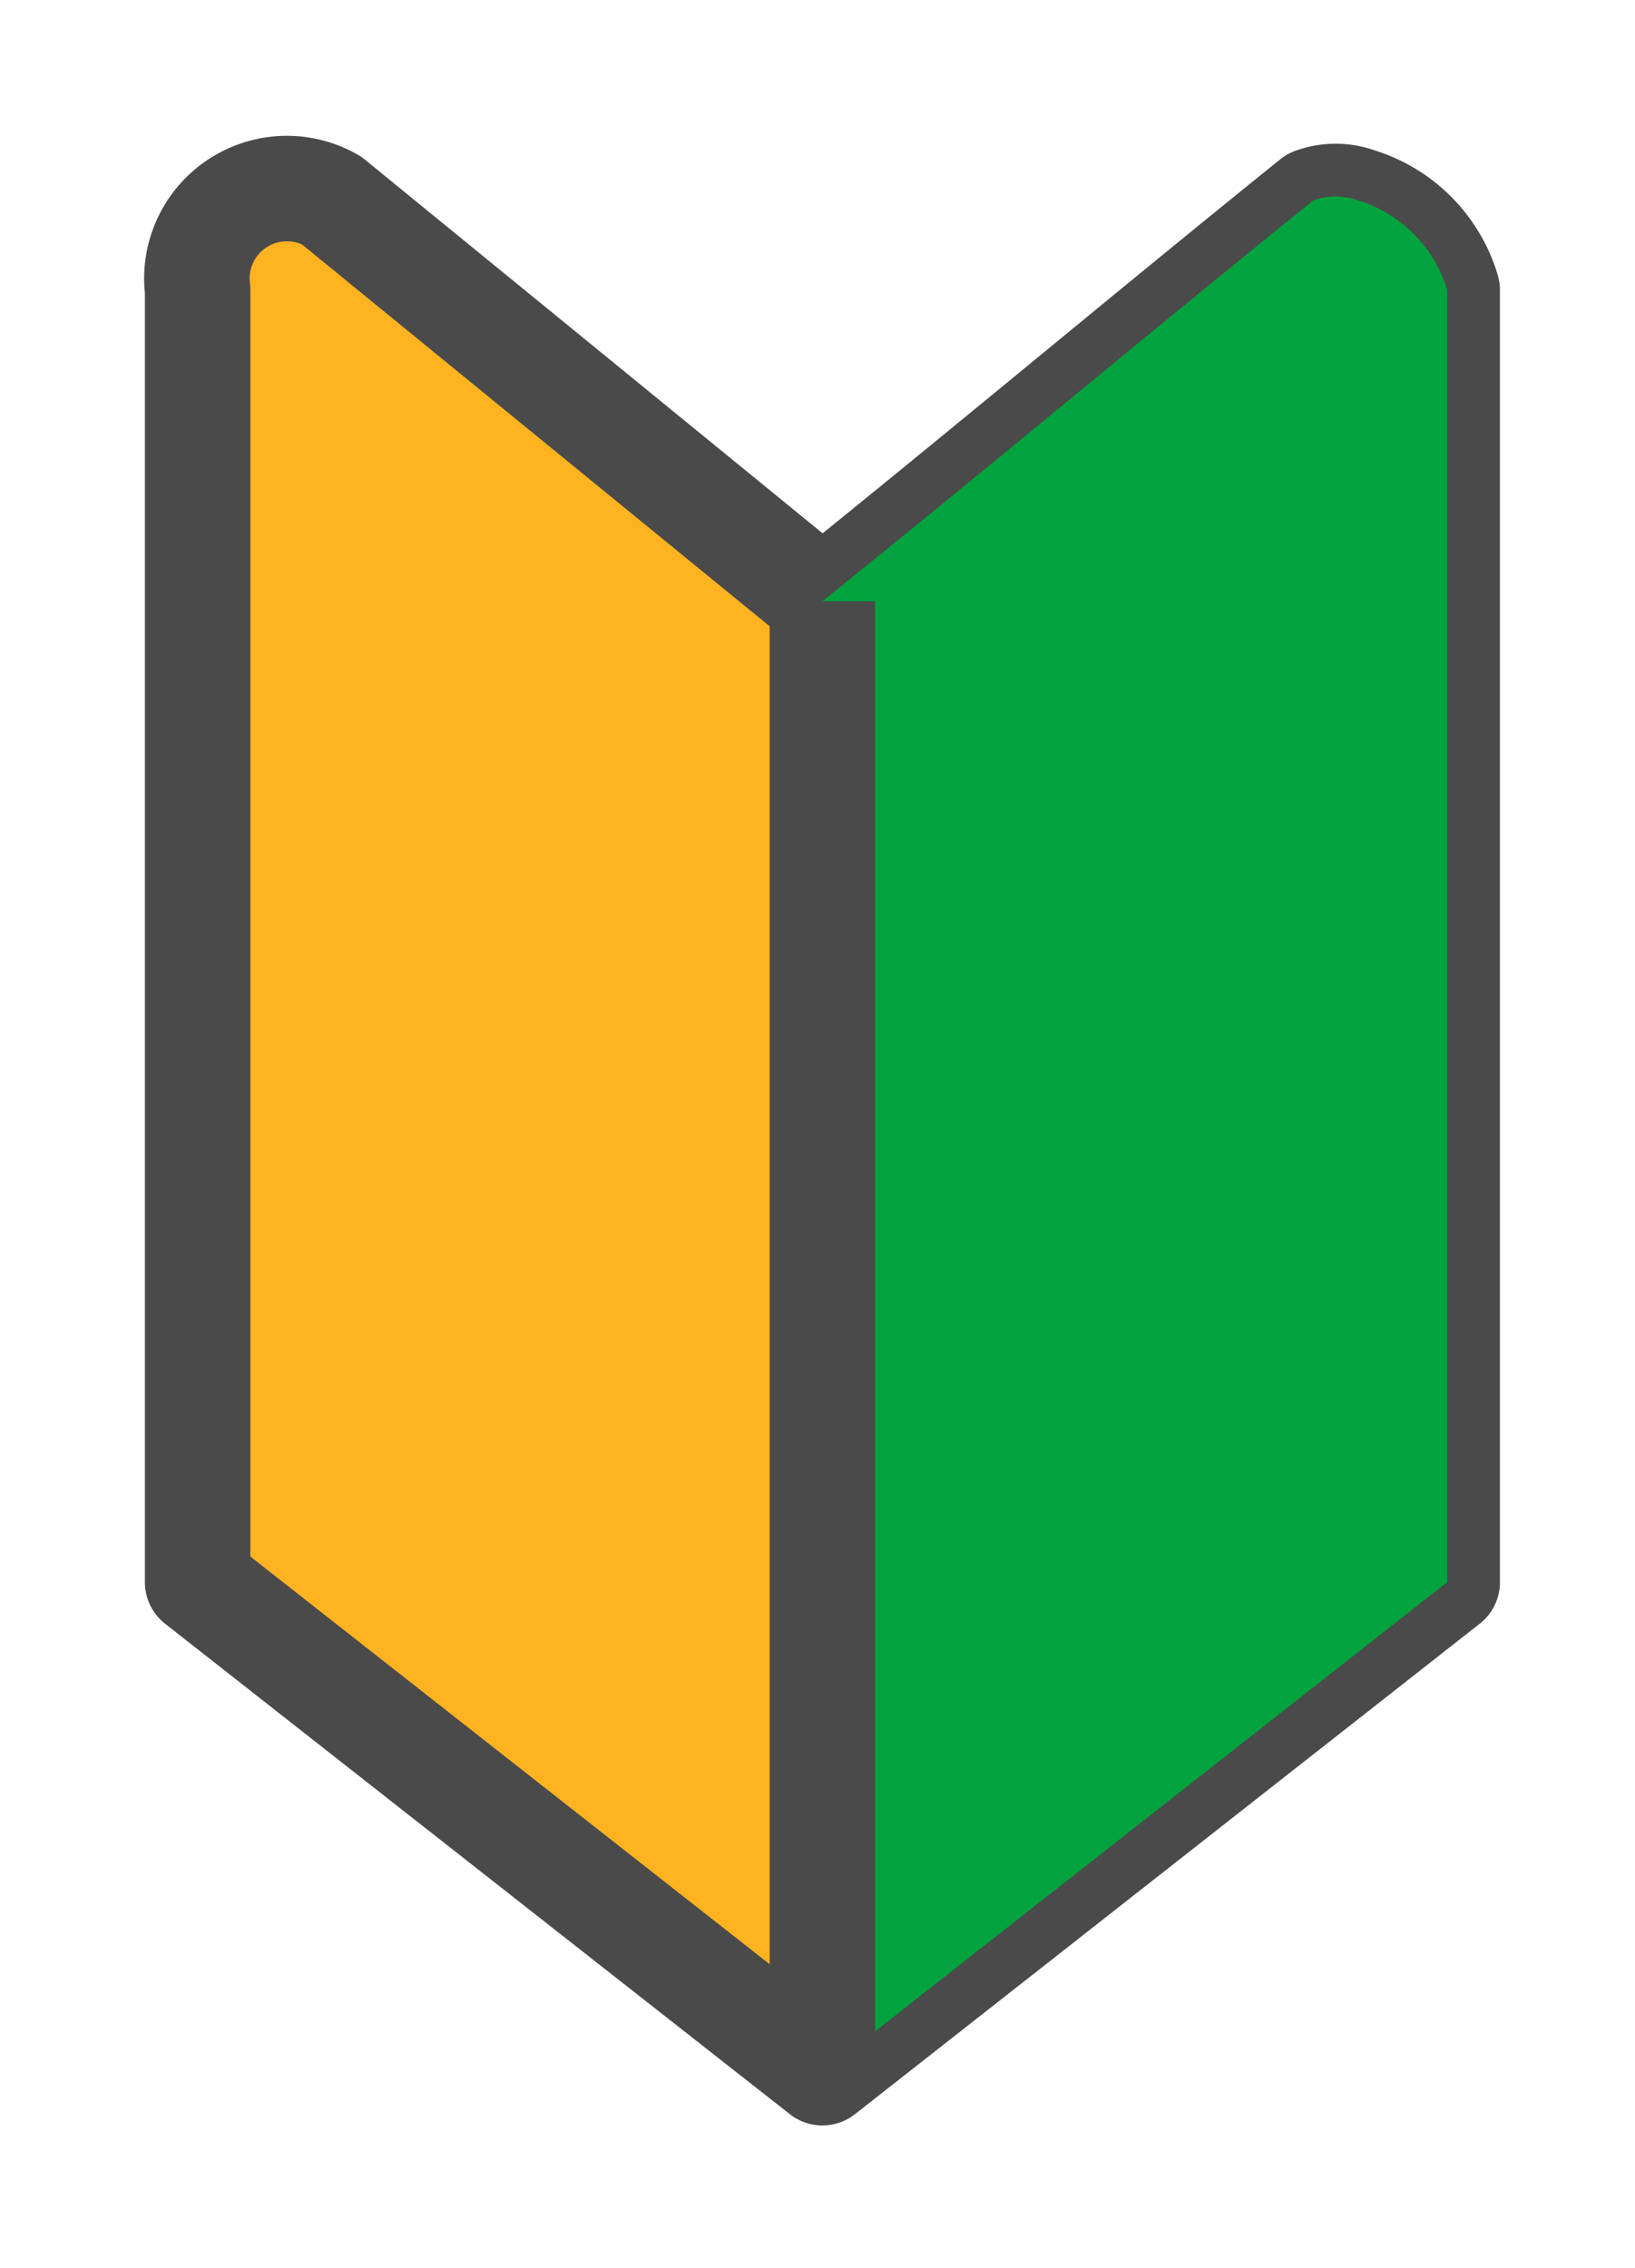 <svg id="icn-beginner" xmlns="http://www.w3.org/2000/svg" width="31" height="43" viewBox="0 0 31 43">
  <defs>
    <style>
      .cls-1 {
        fill: #ffb321;
      }

      .cls-1, .cls-3 {
        stroke: #4a4a4a;
        stroke-linejoin: round;
        stroke-width: 2px;
      }

      .cls-1, .cls-2, .cls-3 {
        fill-rule: evenodd;
      }

      .cls-2 {
        fill: #00a33e;
      }

      .cls-3 {
        fill: none;
      }
    </style>
  </defs>
  <path id="シェイプ_740" data-name="シェイプ 740" class="cls-1" d="M223.593,11075.4l-9.308-7.6a1.706,1.706,0,0,0-2.538,1.7v24.5l11.846,9.3,11.846-9.3v-24.5a2.532,2.532,0,0,0-1.692-1.7,1.233,1.233,0,0,0-.847,0C229.8,11070.3,226.7,11072.9,223.593,11075.4Z" transform="translate(-208 -11064)"/>
  <path id="シェイプ_740_のコピー" data-name="シェイプ 740 のコピー" class="cls-2" d="M223.593,11075.4v27.9l11.846-9.3v-24.5a2.532,2.532,0,0,0-1.692-1.7,1.233,1.233,0,0,0-.847,0C229.8,11070.3,226.7,11072.9,223.593,11075.4Z" transform="translate(-208 -11064)"/>
  <path id="シェイプ_741" data-name="シェイプ 741" class="cls-3" d="M223.593,11075.4v27.9" transform="translate(-208 -11064)"/>
</svg>
